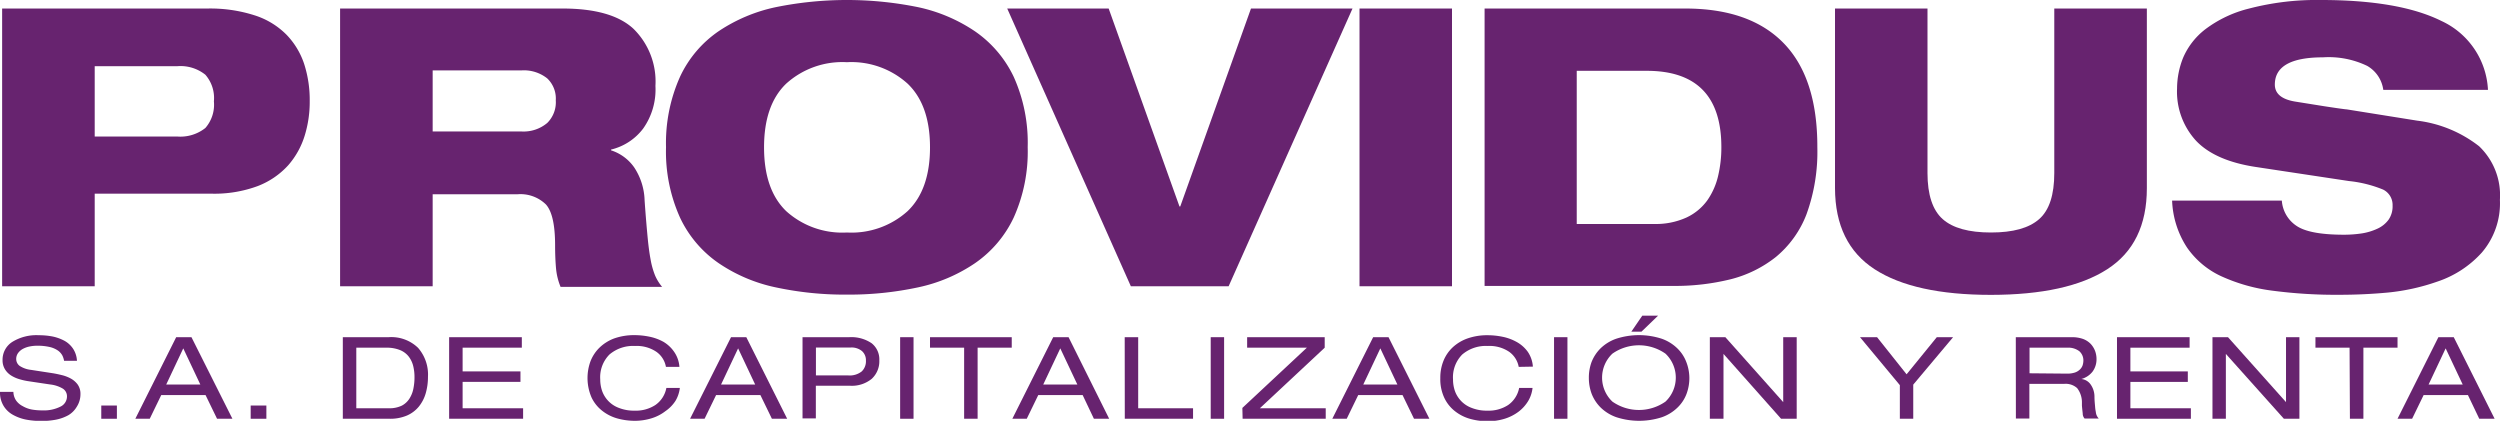 <svg xmlns="http://www.w3.org/2000/svg" viewBox="0 0 293.01 49.32" fill="#67236f"><g id="Capa_2" data-name="Capa 2"><g id="Layer_1" data-name="Layer 1"><path class="cls-1" d="M1.57,45.93a1.88,1.88,0,0,0,.31,1,2.11,2.11,0,0,0,.78.67A3.34,3.34,0,0,0,3.74,48a7.08,7.08,0,0,0,1.24.1,4.29,4.29,0,0,0,2.08-.43,1.32,1.32,0,0,0,.79-1.19,1.06,1.06,0,0,0-.5-.94,3.71,3.71,0,0,0-1.48-.48l-2.4-.36a7.65,7.65,0,0,1-1.1-.23,4,4,0,0,1-1-.42,2.27,2.27,0,0,1-.77-.74,2,2,0,0,1-.3-1.11,2.47,2.47,0,0,1,1.13-2.12,5.37,5.37,0,0,1,3.12-.79,8.41,8.41,0,0,1,1.62.15,5.18,5.18,0,0,1,1.4.51,2.91,2.91,0,0,1,1,.93,2.84,2.84,0,0,1,.45,1.41H7.51a2.19,2.19,0,0,0-.21-.64,1.75,1.75,0,0,0-.49-.55,2.84,2.84,0,0,0-.94-.42,6.35,6.35,0,0,0-1.51-.16,4.33,4.33,0,0,0-.89.09,2.85,2.85,0,0,0-.79.28,1.72,1.72,0,0,0-.57.5,1.18,1.18,0,0,0-.21.7,1,1,0,0,0,.4.79,3,3,0,0,0,1.33.47l2.6.4h0c.35.06.67.13,1,.21a4.35,4.35,0,0,1,1,.37,2.51,2.51,0,0,1,.86.72,1.87,1.87,0,0,1,.34,1.15A2.7,2.7,0,0,1,9,47.67a2.8,2.8,0,0,1-1,1,5,5,0,0,1-1.46.52,9.07,9.07,0,0,1-1.66.15,9.56,9.56,0,0,1-1.82-.16,5.21,5.21,0,0,1-1.54-.56,2.92,2.92,0,0,1-1.1-1.05A3,3,0,0,1,0,45.93Z"></path><path class="cls-1" d="M11.87,47.53H13.7v1.55H11.87Z"></path><path class="cls-1" d="M24.09,46.3H18.9l-1.35,2.78H15.86l4.79-9.56h1.79l4.8,9.56h-1.8Zm-2.61-5.47-2,4.24h4Z"></path><path class="cls-1" d="M29.38,47.53h1.84v1.55H29.38Z"></path><path class="cls-1" d="M40.18,39.52h5.37A4.5,4.5,0,0,1,49,40.77a4.76,4.76,0,0,1,1.16,3.4,6.89,6.89,0,0,1-.26,1.91,4.44,4.44,0,0,1-.8,1.56A3.71,3.71,0,0,1,47.7,48.7a5,5,0,0,1-2.06.38H40.18Zm5.39,8.33a3.34,3.34,0,0,0,1.53-.31A2.38,2.38,0,0,0,48,46.7a3.37,3.37,0,0,0,.45-1.15,6.47,6.47,0,0,0,.13-1.36,5.31,5.31,0,0,0-.15-1.29,3,3,0,0,0-.52-1.1,2.46,2.46,0,0,0-1-.76,4.15,4.15,0,0,0-1.64-.29H41.76v7.1Z"></path><path class="cls-1" d="M52.64,39.52h8.52v1.23H54.22v2.78H61v1.23H54.22v3.09h7.09v1.23H52.64Z"></path><path class="cls-1" d="M78.05,43a2.74,2.74,0,0,0-1.11-1.76,4.09,4.09,0,0,0-2.51-.69,4.27,4.27,0,0,0-3,1,3.78,3.78,0,0,0-1.08,2.91,4.12,4.12,0,0,0,.22,1.36,3.29,3.29,0,0,0,2,2,4.78,4.78,0,0,0,1.82.31,4.18,4.18,0,0,0,2.42-.66,3.13,3.13,0,0,0,1.29-2h1.58a3.81,3.81,0,0,1-.51,1.51A4.26,4.26,0,0,1,78,48.18a5.08,5.08,0,0,1-1.62.84,6.68,6.68,0,0,1-2,.3,7.72,7.72,0,0,1-2-.27,5.05,5.05,0,0,1-1.78-.89,4.33,4.33,0,0,1-1.27-1.58,5.72,5.72,0,0,1-.11-4.27,4.55,4.55,0,0,1,1.07-1.59A5,5,0,0,1,72,39.66a7,7,0,0,1,2.37-.38,8.72,8.72,0,0,1,1.74.18,5.71,5.71,0,0,1,1.66.61A4,4,0,0,1,79,41.22,3.52,3.52,0,0,1,79.63,43Z"></path><path class="cls-1" d="M89.12,46.3H83.93l-1.35,2.78h-1.7l4.8-9.56h1.79l4.79,9.56H90.47Zm-2.61-5.47-2,4.24h4Z"></path><path class="cls-1" d="M94.06,39.52h5.46a4.24,4.24,0,0,1,2.64.71,2.41,2.41,0,0,1,.9,2,2.8,2.8,0,0,1-.89,2.17,3.68,3.68,0,0,1-2.55.81h-4v3.83H94.06ZM99.41,44a2.25,2.25,0,0,0,1.59-.47,1.64,1.64,0,0,0,.49-1.26,1.43,1.43,0,0,0-.46-1.12,1.91,1.91,0,0,0-1.33-.42H95.63V44Z"></path><path class="cls-1" d="M105.5,39.52h1.57v9.56H105.5Z"></path><path class="cls-1" d="M113,40.75h-4V39.52h9.58v1.23h-4v8.33H113Z"></path><path class="cls-1" d="M126.89,46.3h-5.2l-1.35,2.78h-1.69l4.79-9.56h1.8L130,49.08h-1.79Zm-2.62-5.47-2,4.24h4Z"></path><path class="cls-1" d="M131.82,39.52h1.58v8.33h6.43v1.23h-8Z"></path><path class="cls-1" d="M141.9,39.52h1.57v9.56H141.9Z"></path><path class="cls-1" d="M145.61,47.81l7.56-7.06h-7V39.52h9.09v1.23l-7.6,7.1h7.72v1.23h-9.74Z"></path><path class="cls-1" d="M164.38,46.3h-5.19l-1.35,2.78h-1.69l4.79-9.56h1.8l4.79,9.56h-1.8Zm-2.6-5.47-2,4.24h4Z"></path><path class="cls-1" d="M178,43a2.78,2.78,0,0,0-1.11-1.76,4.09,4.09,0,0,0-2.51-.69,4.26,4.26,0,0,0-3,1,3.78,3.78,0,0,0-1.08,2.91,4.12,4.12,0,0,0,.22,1.36,3.29,3.29,0,0,0,2,2,4.78,4.78,0,0,0,1.82.31,4.18,4.18,0,0,0,2.42-.66,3.17,3.17,0,0,0,1.29-2h1.57a3.8,3.8,0,0,1-.5,1.51,4.52,4.52,0,0,1-1.11,1.25,5.35,5.35,0,0,1-1.63.84,6.73,6.73,0,0,1-2.05.3,7.61,7.61,0,0,1-2-.27,5.05,5.05,0,0,1-1.78-.89,4.33,4.33,0,0,1-1.27-1.58,5.12,5.12,0,0,1-.47-2.31,5.25,5.25,0,0,1,.36-2,4.42,4.42,0,0,1,1.07-1.59,5,5,0,0,1,1.75-1.06,6.91,6.91,0,0,1,2.36-.38,8.74,8.74,0,0,1,1.75.18,5.71,5.71,0,0,1,1.66.61,4,4,0,0,1,1.3,1.15,3.51,3.51,0,0,1,.6,1.74Z"></path><path class="cls-1" d="M182.14,39.52h1.57v9.56h-1.57Z"></path><path class="cls-1" d="M186.53,42.45a4.67,4.67,0,0,1,1.05-1.61,5,5,0,0,1,1.85-1.14,8.67,8.67,0,0,1,5.33,0,5,5,0,0,1,1.84,1.14,4.4,4.4,0,0,1,1.05,1.61A5.27,5.27,0,0,1,198,44.3a5.32,5.32,0,0,1-.33,1.86,4.36,4.36,0,0,1-1.05,1.6,5,5,0,0,1-1.84,1.14,8.67,8.67,0,0,1-5.33,0,5,5,0,0,1-1.85-1.14,4.63,4.63,0,0,1-1.05-1.6,5.32,5.32,0,0,1-.33-1.86A5.27,5.27,0,0,1,186.53,42.45Zm8.67-1a5.42,5.42,0,0,0-6.22,0,3.87,3.87,0,0,0,0,5.62,5.42,5.42,0,0,0,6.22,0,3.87,3.87,0,0,0,0-5.62ZM192.48,37h1.85l-1.94,1.87H191.2Z"></path><path class="cls-1" d="M202,41.48h0v7.6H200.4V39.52h1.82L209,47.13h0V39.52h1.58v9.56h-1.83Z"></path><path class="cls-1" d="M227,39.52h1.91l-4.67,5.56v4h-1.57V45.14L218,39.52h2l3.46,4.35Z"></path><path class="cls-1" d="M236.26,39.52h6.56a3.83,3.83,0,0,1,1.33.21,2.43,2.43,0,0,1,.9.59,2.54,2.54,0,0,1,.5.81,2.7,2.7,0,0,1,.17.94,2.44,2.44,0,0,1-.46,1.48,2.49,2.49,0,0,1-1.32.87v0a1.51,1.51,0,0,1,1.09.64,2.48,2.48,0,0,1,.45,1.4c0,.5.05.89.07,1.16a4.75,4.75,0,0,0,.09.67,1.26,1.26,0,0,0,.34.76h-1.66a.9.9,0,0,1-.21-.45c0-.19-.06-.54-.1-1.06,0-.16,0-.26,0-.31a2.73,2.73,0,0,0-.56-1.74,2,2,0,0,0-1.5-.5h-4.1v4.06h-1.58Zm6,4.27a2.78,2.78,0,0,0,.93-.13,1.56,1.56,0,0,0,.59-.36,1.24,1.24,0,0,0,.31-.48,1.91,1.91,0,0,0,.09-.54,1.43,1.43,0,0,0-.48-1.12,2.13,2.13,0,0,0-1.4-.41h-4.43v3Z"></path><path class="cls-1" d="M248.12,39.52h8.51v1.23h-6.94v2.78h6.73v1.23h-6.73v3.09h7.09v1.23h-8.66Z"></path><path class="cls-1" d="M260.88,41.48h0v7.6h-1.57V39.52h1.82l6.8,7.61h0V39.52h1.57v9.56h-1.82Z"></path><path class="cls-1" d="M275.38,40.75h-4V39.52H281v1.23h-4v8.33h-1.58Z"></path><path class="cls-1" d="M289.25,46.3h-5.19l-1.35,2.78H281l4.79-9.56h1.8l4.79,9.56h-1.8Zm-2.61-5.47-2,4.24h4Z"></path><path class="cls-1" d="M.25,1H24.32a17,17,0,0,1,5.53.8,9.18,9.18,0,0,1,3.72,2.26,9,9,0,0,1,2.07,3.41,13.7,13.7,0,0,1,.66,4.38,13.4,13.4,0,0,1-.59,4.05,9.51,9.51,0,0,1-1.93,3.47,9.36,9.36,0,0,1-3.58,2.44,14.6,14.6,0,0,1-5.38.89H11.1V33.55H.25ZM11.1,16h9.66a4.71,4.71,0,0,0,3.31-1,4.15,4.15,0,0,0,1-3.12,4.15,4.15,0,0,0-1-3.12,4.66,4.66,0,0,0-3.31-1H11.1Z"></path><path class="cls-1" d="M39.86,1H65.93q5.75,0,8.31,2.37a8.65,8.65,0,0,1,2.58,6.7,7.91,7.91,0,0,1-1.44,5,6.67,6.67,0,0,1-3.76,2.46v.09a5.27,5.27,0,0,1,2.71,2,7.36,7.36,0,0,1,1.22,3.87c.14,2,.27,3.44.36,4.38s.2,1.79.34,2.53a9.3,9.3,0,0,0,.52,1.87,5.44,5.44,0,0,0,.83,1.35H65.7a7.53,7.53,0,0,1-.53-2.15c-.07-.79-.11-1.69-.11-2.69,0-2.4-.35-4-1.07-4.81a4.26,4.26,0,0,0-3.35-1.2H50.71V33.55H39.86ZM50.71,15.41H61.14a4.3,4.3,0,0,0,3-1,3.41,3.41,0,0,0,1-2.65,3.26,3.26,0,0,0-1-2.57,4.39,4.39,0,0,0-3-.94H50.71Z"></path><path class="cls-1" d="M79.7,9a13.24,13.24,0,0,1,4.54-5.35A19.11,19.11,0,0,1,90.92.84a41.82,41.82,0,0,1,16.68,0,19,19,0,0,1,6.67,2.83A13.52,13.52,0,0,1,118.81,9a18.81,18.81,0,0,1,1.64,8.25,18.81,18.81,0,0,1-1.64,8.25,13.45,13.45,0,0,1-4.54,5.35,18.8,18.8,0,0,1-6.67,2.83,38.53,38.53,0,0,1-8.34.85,38.46,38.46,0,0,1-8.34-.85,18.77,18.77,0,0,1-6.68-2.83,13.37,13.37,0,0,1-4.54-5.35,18.81,18.81,0,0,1-1.64-8.25A19,19,0,0,1,79.7,9ZM92.15,24.75a9.8,9.8,0,0,0,7.11,2.5,9.82,9.82,0,0,0,7.11-2.5Q109,22.23,109,17.27T106.37,9.8a9.83,9.83,0,0,0-7.11-2.51A9.81,9.81,0,0,0,92.15,9.8c-1.74,1.67-2.6,4.16-2.6,7.47S90.41,23.07,92.15,24.75Z"></path><path class="cls-1" d="M118.05,1h11.89l8.3,23.2h.09L146.62,1h11.9L144,33.55H132.54Z"></path><path class="cls-1" d="M159.34,1h10.84V33.55H159.34Z"></path><path class="cls-1" d="M174,1h23.52q7.6,0,11.55,4.08T213,17.27a21.42,21.42,0,0,1-1.27,7.84,12.11,12.11,0,0,1-3.58,5,14.06,14.06,0,0,1-5.31,2.62,27,27,0,0,1-6.75.78H174ZM184.8,26.25h9.06a8.65,8.65,0,0,0,3.79-.75,6.31,6.31,0,0,0,2.44-2,8.24,8.24,0,0,0,1.27-2.84,14.45,14.45,0,0,0,.39-3.42q0-8.94-8.75-8.94h-8.2Z"></path><path class="cls-1" d="M215.07,1h10.84V20.28c0,2.55.6,4.35,1.78,5.4s3.07,1.57,5.66,1.57,4.46-.52,5.65-1.57,1.77-2.85,1.77-5.4V1h10.85V22.06q0,6.51-4.65,9.5t-13.62,3q-9,0-13.63-3t-4.65-9.5Z"></path><path class="cls-1" d="M279.33,10.53a3.81,3.81,0,0,0-1.89-2.81,10.41,10.41,0,0,0-5.18-1c-3.76,0-5.64,1.07-5.64,3.19,0,1.07.8,1.74,2.41,2l3.44.55q2.36.36,2.58.36l8.25,1.32a14.67,14.67,0,0,1,7.26,3A7.93,7.93,0,0,1,293,23.42a8.87,8.87,0,0,1-2.12,6.18,12.19,12.19,0,0,1-5.2,3.4,24.71,24.71,0,0,1-5.83,1.29c-1.84.17-3.72.26-5.63.26a57,57,0,0,1-7.87-.48,20.65,20.65,0,0,1-6-1.69A9.92,9.92,0,0,1,256.32,29a10.76,10.76,0,0,1-1.74-5.49h12.86a3.87,3.87,0,0,0,1.78,3q1.54,1,5.51,1a14.05,14.05,0,0,0,2.12-.16,6.87,6.87,0,0,0,1.8-.55,3.32,3.32,0,0,0,1.3-1.05,2.74,2.74,0,0,0,.47-1.66,2,2,0,0,0-1.11-1.87,14.4,14.4,0,0,0-4-1l-10.85-1.64q-4.83-.72-7.07-3.08a8.49,8.49,0,0,1-2.23-6.12,9.75,9.75,0,0,1,.71-3.61,8.39,8.39,0,0,1,2.55-3.3A14.11,14.11,0,0,1,263.61,1,31.34,31.34,0,0,1,272,0q9.21,0,14.15,2.46a9.39,9.39,0,0,1,5.45,8.07Z"></path></g></g></svg>